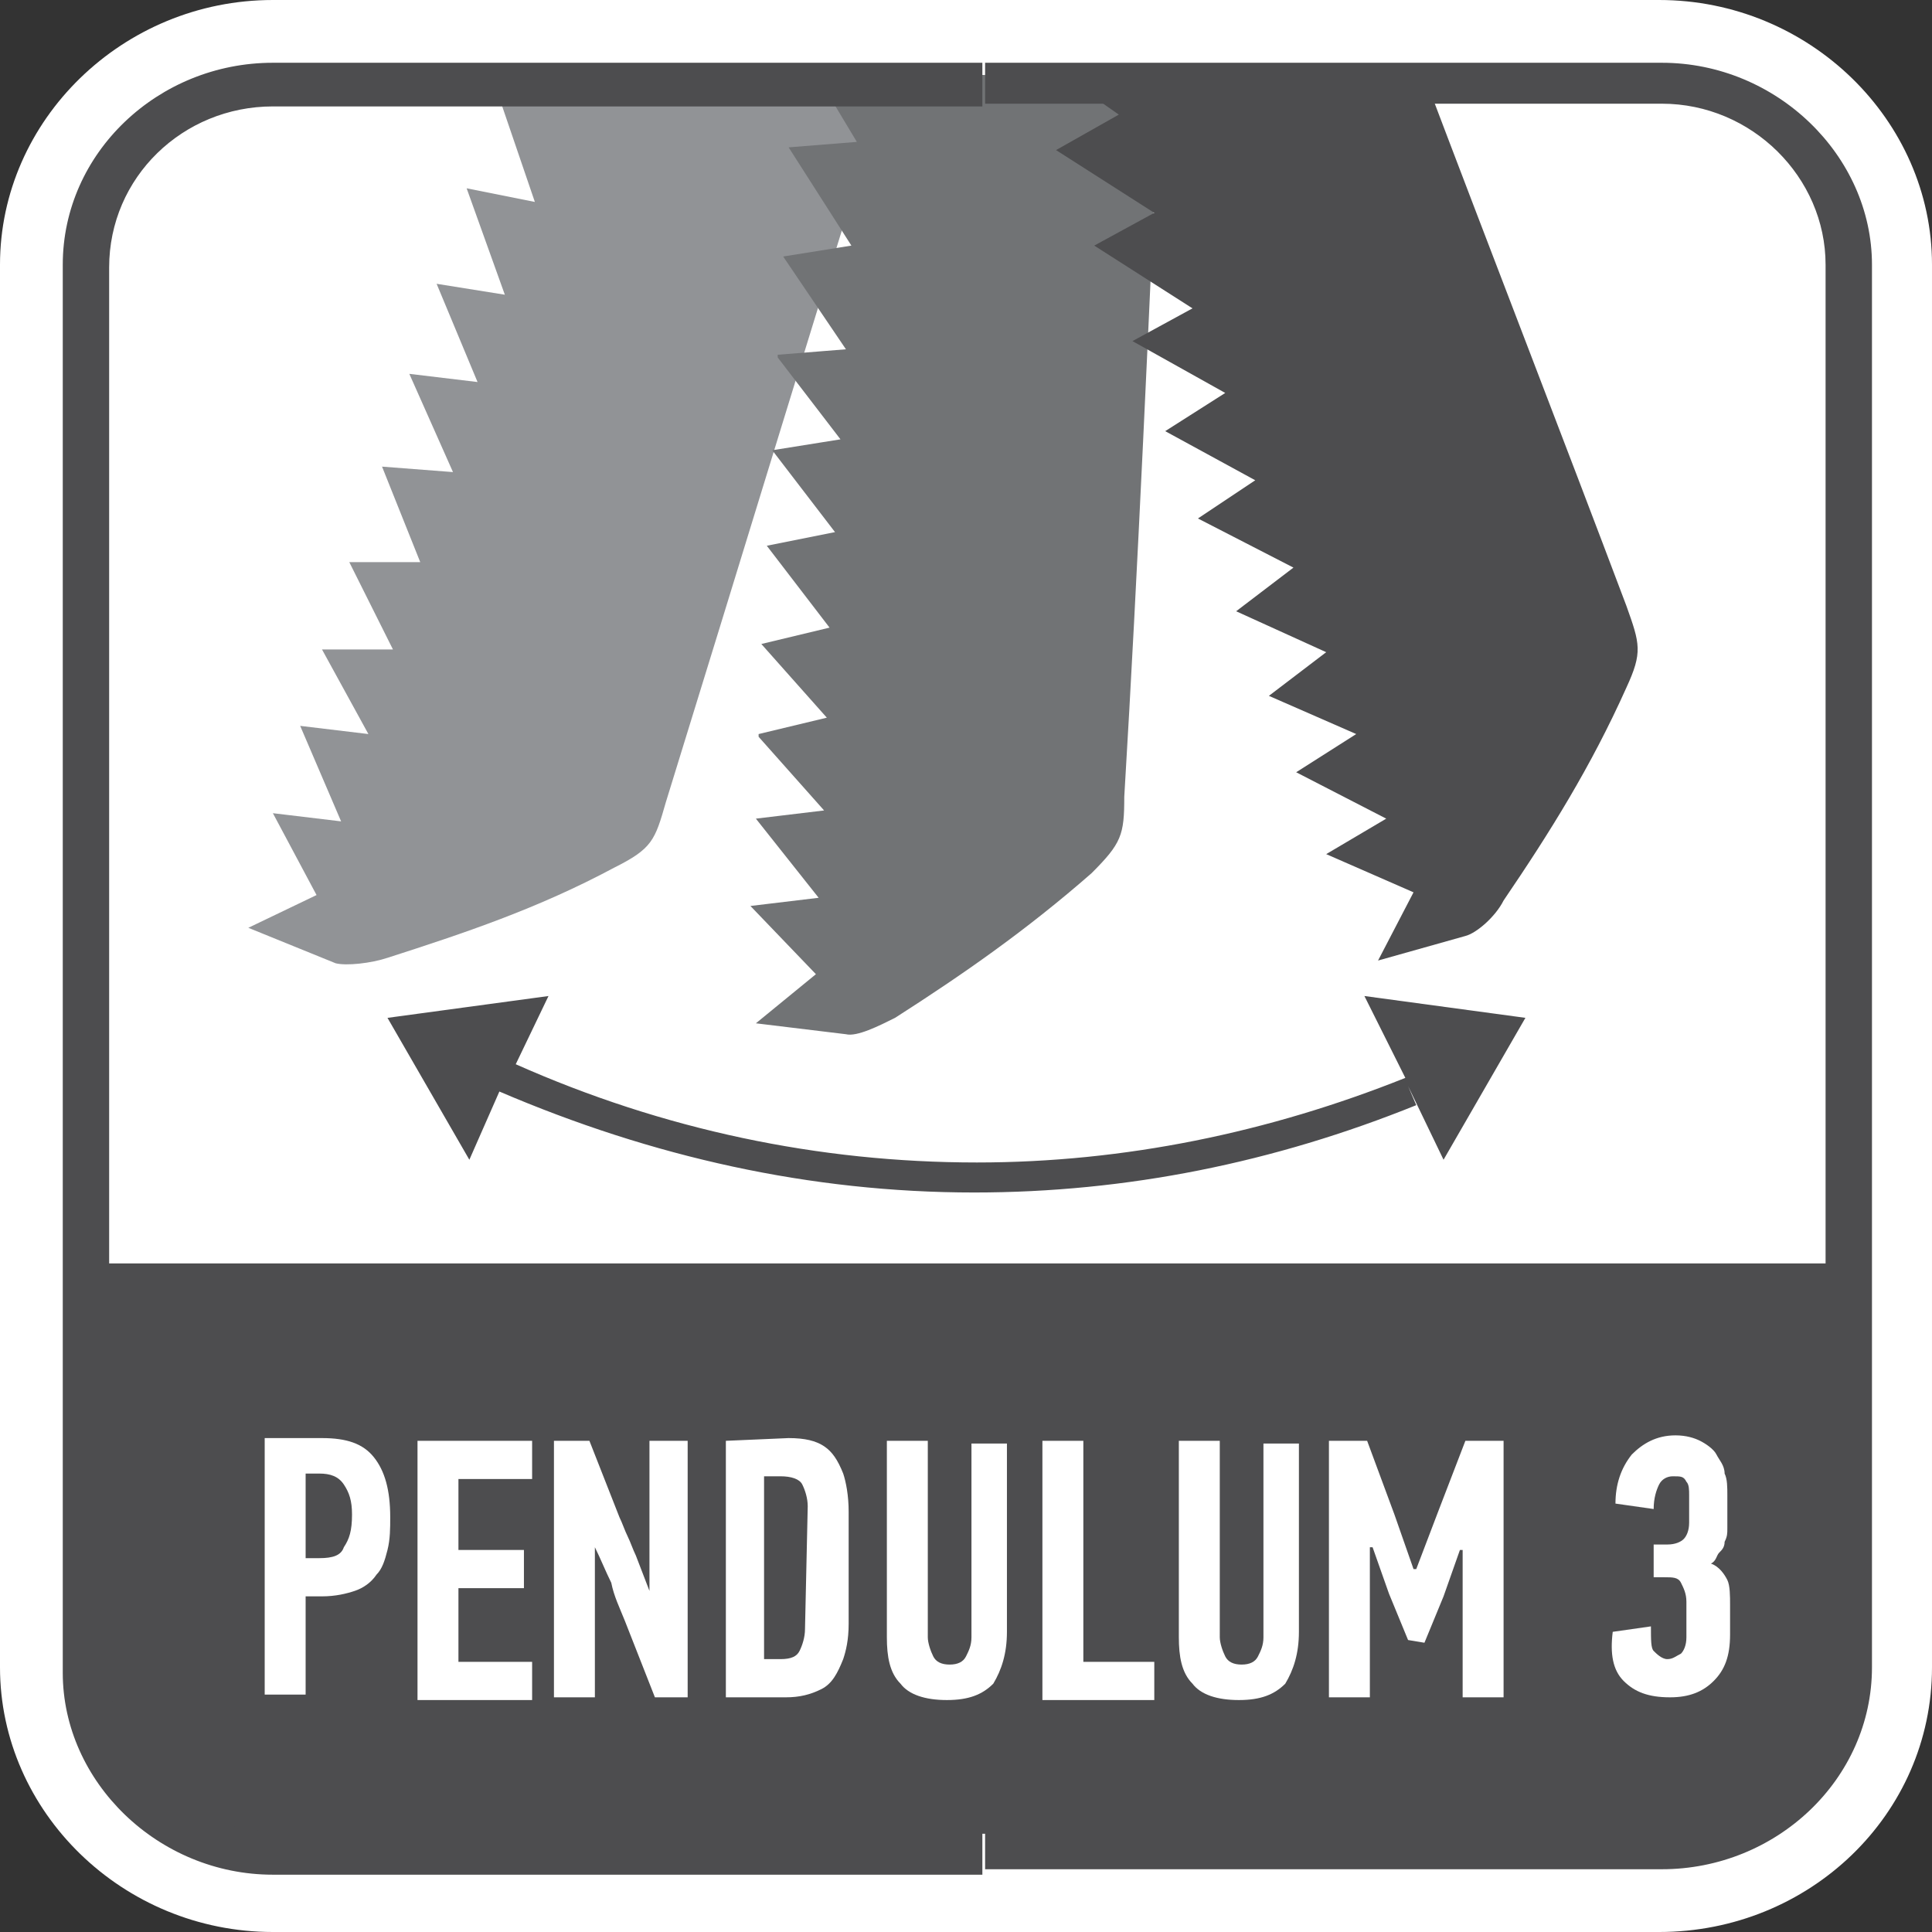 <?xml version="1.0" encoding="utf-8"?>
<!-- Generator: Adobe Illustrator 24.0.2, SVG Export Plug-In . SVG Version: 6.00 Build 0)  -->
<svg version="1.1" id="Layer_1" xmlns="http://www.w3.org/2000/svg" xmlns:xlink="http://www.w3.org/1999/xlink" x="0px" y="0px"
	 width="70.8px" height="70.8px" viewBox="0 0 70.8 70.8" style="enable-background:new 0 0 70.8 70.8;" xml:space="preserve">
<rect x="0" y="0" width="70.8" height="70.8" fill="#333333" stroke="none"/>
<style type="text/css">
	.st0{fill-rule:evenodd;clip-rule:evenodd;fill:#FFFFFF;}
	.st1{fill-rule:evenodd;clip-rule:evenodd;fill:#4D4D4F;}
	.st2{fill:#919396;}
	.st3{fill:#717375;}
	.st4{fill:#4D4D4F;}
	.st5{fill:#FFFFFF;}
</style>
<path class="st0" d="M10,0h50.8c5.5,0,10,4.4,10,9.7v51.4c0,5.4-4.5,9.7-10,9.7H10c-5.5,0-10-4.4-10-9.7V9.7C0,4.4,4.5,0,10,0z"/>
<path class="st0" d="M10.2,2.9h50.4c4,0,7.2,3.1,7.2,7v38.4c0,3.8-3.2,7-7.2,7H10.2c-4,0-7.2-3.1-7.2-7V9.9C3,6.1,6.2,2.9,10.2,2.9z
	"/>
<path class="st1" d="M67.3,46.3v15c0,3.3-2.8,5.9-6.1,5.9H9.7c-3.4,0-6.1-2.7-6.1-5.9v-15C3.6,46.3,67.3,46.3,67.3,46.3z"/>
<g>
	<path class="st2" d="M32.6,2.8c-2.8,9-5.6,18.2-8.2,26.6c-0.4,1.4-0.5,1.7-1.9,2.4c-2.8,1.5-5.5,2.4-8.3,3.3
		c-0.6,0.2-1.5,0.3-1.9,0.2L9.1,34l2.5-1.2l-1.6-3l0,0l2.5,0.3L11,26.6l0,0l2.5,0.3l-1.7-3.1l0,0h2.6l-1.6-3.2l0,0h2.6L14,17.1l0,0
		l2.6,0.2L15,13.7l0,0l2.5,0.3L16,10.4l0,0l2.5,0.4l-1.4-3.9l0,0l2.5,0.5l-1.4-4.1l0,0l2.5,0.5l-0.3-0.9L32.6,2.8L32.6,2.8z"/>
	<path class="st3" d="M42.5,2.8c-0.4,8.9-0.8,18.1-1.3,26.4c0,1.4-0.1,1.7-1.2,2.8c-2.4,2.1-4.7,3.7-7.2,5.3
		c-0.6,0.3-1.4,0.7-1.8,0.6l-3.3-0.4l2.2-1.8l-2.4-2.5l0,0l2.5-0.3L27.7,30l0,0l2.5-0.3L27.8,27v-0.1l2.5-0.6l-2.4-2.7l0,0l2.5-0.6
		l-2.3-3l0,0l2.5-0.5l-2.3-3l0,0l2.5-0.4l-2.3-3V13l2.5-0.2l-2.3-3.4l0,0L31.2,9l-2.3-3.6l0,0l2.5-0.2l-1.5-2.5L42.5,2.8L42.5,2.8z"
		/>
	<path class="st4" d="M52.2,2.8c2.5,6.6,5.1,13.3,7.4,19.4c0.5,1.4,0.6,1.7,0,3c-1.3,2.9-2.8,5.3-4.5,7.8c-0.3,0.6-1,1.2-1.4,1.3
		l-3.2,0.9l1.3-2.5l-3.2-1.4l0,0l2.2-1.3l-3.3-1.7l0,0l2.2-1.4l-3.2-1.4l0,0l2.1-1.6l-3.3-1.5l0,0l2.1-1.6L43.9,19l0,0l2.1-1.4
		l-3.3-1.8l0,0l2.2-1.4l-3.4-1.9l0,0l2.2-1.2L40.1,9l0,0l2.2-1.2l-3.6-2.3l0,0L41,4.2l-2-1.4C39,2.8,52.2,2.8,52.2,2.8z"/>
	<path class="st4" d="M18.3,40c5.6,2.4,11.4,3.7,17.4,3.7c5.6,0,11-1.1,16.2-3.2l-0.3-0.7l1.3,2.7l3-5.2L50,36.5l1.5,3
		c-5,2-10.3,3.1-15.7,3.1c-5.8,0-11.5-1.2-16.9-3.6l1.2-2.5l-5.9,0.8l3,5.2L18.3,40z"/>
</g>
<g>
	<path class="st5" d="M11.8,52.7c0.9,0,1.5,0.2,1.9,0.7s0.6,1.2,0.6,2.2c0,0.4,0,0.8-0.1,1.2s-0.2,0.7-0.4,0.9
		c-0.2,0.3-0.5,0.5-0.8,0.6s-0.7,0.2-1.2,0.2h-0.6v3.6H9.7v-9.4C9.7,52.7,11.8,52.7,11.8,52.7z M11.2,54.1v3h0.5
		c0.5,0,0.8-0.1,0.9-0.4c0.2-0.3,0.3-0.6,0.3-1.2c0-0.5-0.1-0.8-0.3-1.1S12.1,54,11.7,54h-0.5V54.1z"/>
	<path class="st5" d="M15.3,62.2v-9.4h4.2v1.4h-2.7v2.6h2.4v1.4h-2.4v2.7h2.7v1.4h-4.2V62.2z"/>
	<path class="st5" d="M21.8,56.7v5.5h-1.5v-9.4h1.3l1.1,2.8c0.1,0.2,0.2,0.5,0.3,0.7c0.1,0.2,0.2,0.5,0.3,0.7l0.5,1.3l0,0l0,0v-5.5
		h1.4v9.4H24l-1.1-2.8c-0.2-0.5-0.4-0.9-0.5-1.4C22.2,57.6,22,57.1,21.8,56.7L21.8,56.7z"/>
	<path class="st5" d="M28.9,52.7c0.6,0,1,0.1,1.3,0.3s0.5,0.5,0.7,1c0.1,0.3,0.2,0.8,0.2,1.4c0,0.6,0,1.3,0,2.1s0,1.4,0,2
		s-0.1,1-0.2,1.3c-0.2,0.5-0.4,0.9-0.8,1.1c-0.4,0.2-0.8,0.3-1.3,0.3h-2.2v-9.4L28.9,52.7L28.9,52.7z M29.6,55.2
		c0-0.3-0.1-0.6-0.2-0.8s-0.4-0.3-0.8-0.3H28v6.7h0.6c0.4,0,0.6-0.1,0.7-0.3s0.2-0.5,0.2-0.8L29.6,55.2L29.6,55.2z"/>
	<path class="st5" d="M36.9,52.8v7c0,0.8-0.2,1.4-0.5,1.9c-0.4,0.4-0.9,0.6-1.7,0.6s-1.4-0.2-1.7-0.6c-0.4-0.4-0.5-1-0.5-1.7v-7.2
		H34V60c0,0.2,0.1,0.5,0.2,0.7s0.3,0.3,0.6,0.3s0.5-0.1,0.6-0.3s0.2-0.4,0.2-0.7v-7.1h1.3V52.8z"/>
	<path class="st5" d="M38.2,62.2v-9.4h1.5v8.1h2.6v1.4h-4.1V62.2z"/>
	<path class="st5" d="M47.6,52.8v7c0,0.8-0.2,1.4-0.5,1.9c-0.4,0.4-0.9,0.6-1.7,0.6s-1.4-0.2-1.7-0.6c-0.4-0.4-0.5-1-0.5-1.7v-7.2
		h1.5V60c0,0.2,0.1,0.5,0.2,0.7c0.1,0.2,0.3,0.3,0.6,0.3s0.5-0.1,0.6-0.3s0.2-0.4,0.2-0.7v-7.1h1.3V52.8z"/>
	<path class="st5" d="M51.6,60.1l-0.7-1.7l-0.6-1.7h-0.1v5.5h-1.5v-9.4h1.4l1,2.7l0.7,2h0.1l0.8-2.1l1-2.6h1.4v9.4h-1.5v-5.4h-0.1
		l-0.6,1.7l-0.7,1.7L51.6,60.1L51.6,60.1z"/>
	<path class="st5" d="M62.7,57.3c0.3,0.1,0.5,0.4,0.6,0.6s0.1,0.6,0.1,0.9v1.1c0,0.8-0.2,1.3-0.6,1.7c-0.4,0.4-0.9,0.6-1.6,0.6
		c-0.8,0-1.3-0.2-1.7-0.6s-0.5-1-0.4-1.8l1.4-0.2c0,0.5,0,0.8,0.1,0.9s0.3,0.3,0.5,0.3s0.3-0.1,0.5-0.2c0.1-0.1,0.2-0.3,0.2-0.6
		v-1.3c0-0.3-0.1-0.5-0.2-0.7s-0.3-0.2-0.6-0.2h-0.4v-1.2h0.5c0.3,0,0.5-0.1,0.6-0.2c0.1-0.1,0.2-0.3,0.2-0.6v-1
		c0-0.2,0-0.4-0.1-0.5c-0.1-0.2-0.2-0.2-0.5-0.2c-0.2,0-0.4,0.1-0.5,0.3s-0.2,0.5-0.2,0.9l-1.4-0.2c0-0.7,0.2-1.3,0.6-1.8
		c0.4-0.4,0.9-0.7,1.6-0.7c0.4,0,0.7,0.1,0.9,0.2s0.5,0.3,0.6,0.5s0.3,0.4,0.3,0.7c0.1,0.2,0.1,0.5,0.1,0.8v0.7c0,0.2,0,0.4,0,0.5
		c0,0.2,0,0.3-0.1,0.5c0,0.2-0.1,0.3-0.2,0.4S62.9,57.2,62.7,57.3L62.7,57.3z"/>
</g>
<path class="st1" d="M36.1,2.3h24.8c4.2,0,7.7,3.4,7.7,7.4v51.4c0,4.1-3.5,7.4-7.7,7.4H36.1V67h24.8c3.3,0,6-2.6,6-5.9V9.7
	c0-3.2-2.7-5.9-6-5.9H36.1V2.3z M10,2.3h26v1.6H10c-3.3,0-6,2.6-6,5.9v51.4c0,3.2,2.7,5.9,6,5.9h26v1.6H10c-4.2,0-7.7-3.4-7.7-7.4
	V9.7C2.3,5.6,5.8,2.3,10,2.3z"/>
</svg>
